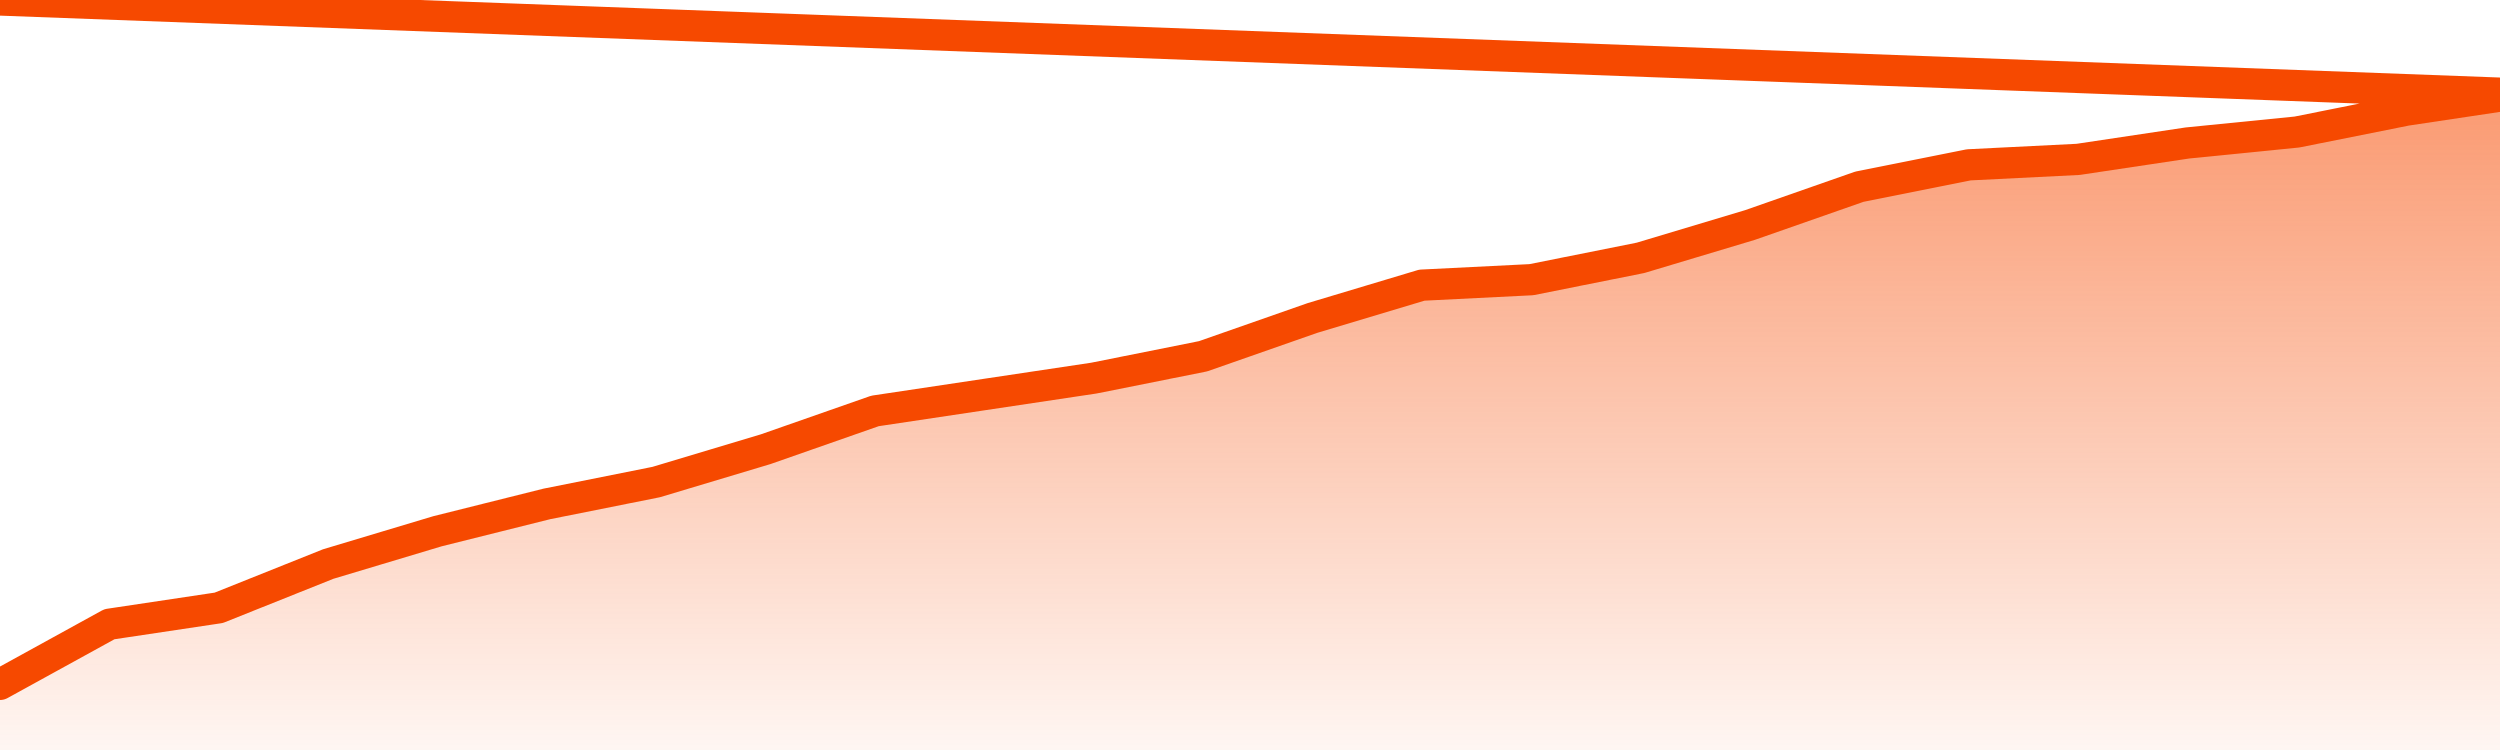       <svg
        version="1.1"
        xmlns="http://www.w3.org/2000/svg"
        width="80"
        height="24"
        viewBox="0 0 80 24">
        <defs>
          <linearGradient x1=".5" x2=".5" y2="1" id="gradient">
            <stop offset="0" stop-color="#F64900"/>
            <stop offset="1" stop-color="#f64900" stop-opacity="0"/>
          </linearGradient>
        </defs>
        <path
          fill="url(#gradient)"
          fill-opacity="0.56"
          stroke="none"
          d="M 0,26 0.0,21.9 3.5,19.975 7.0,19.45 10.5,18.05 14.0,17.0 17.5,16.125 21.0,15.425 24.5,14.375 28.0,13.15 31.5,12.625 35.0,12.1 38.5,11.4 42.0,10.175 45.5,9.125 49.0,8.95 52.5,8.25 56.0,7.2 59.5,5.975 63.0,5.275 66.5,5.1 70.0,4.575 73.5,4.225 77.0,3.525 80.5,3.0 82,26 Z"
        />
        <path
          fill="none"
          stroke="#F64900"
          stroke-width="1"
          stroke-linejoin="round"
          stroke-linecap="round"
          d="M 0.0,21.9 3.5,19.975 7.0,19.45 10.5,18.05 14.0,17.0 17.5,16.125 21.0,15.425 24.5,14.375 28.0,13.15 31.5,12.625 35.0,12.1 38.5,11.4 42.0,10.175 45.5,9.125 49.0,8.95 52.5,8.25 56.0,7.2 59.5,5.975 63.0,5.275 66.5,5.1 70.0,4.575 73.5,4.225 77.0,3.525 80.5,3.0.join(' ') }"
        />
      </svg>
